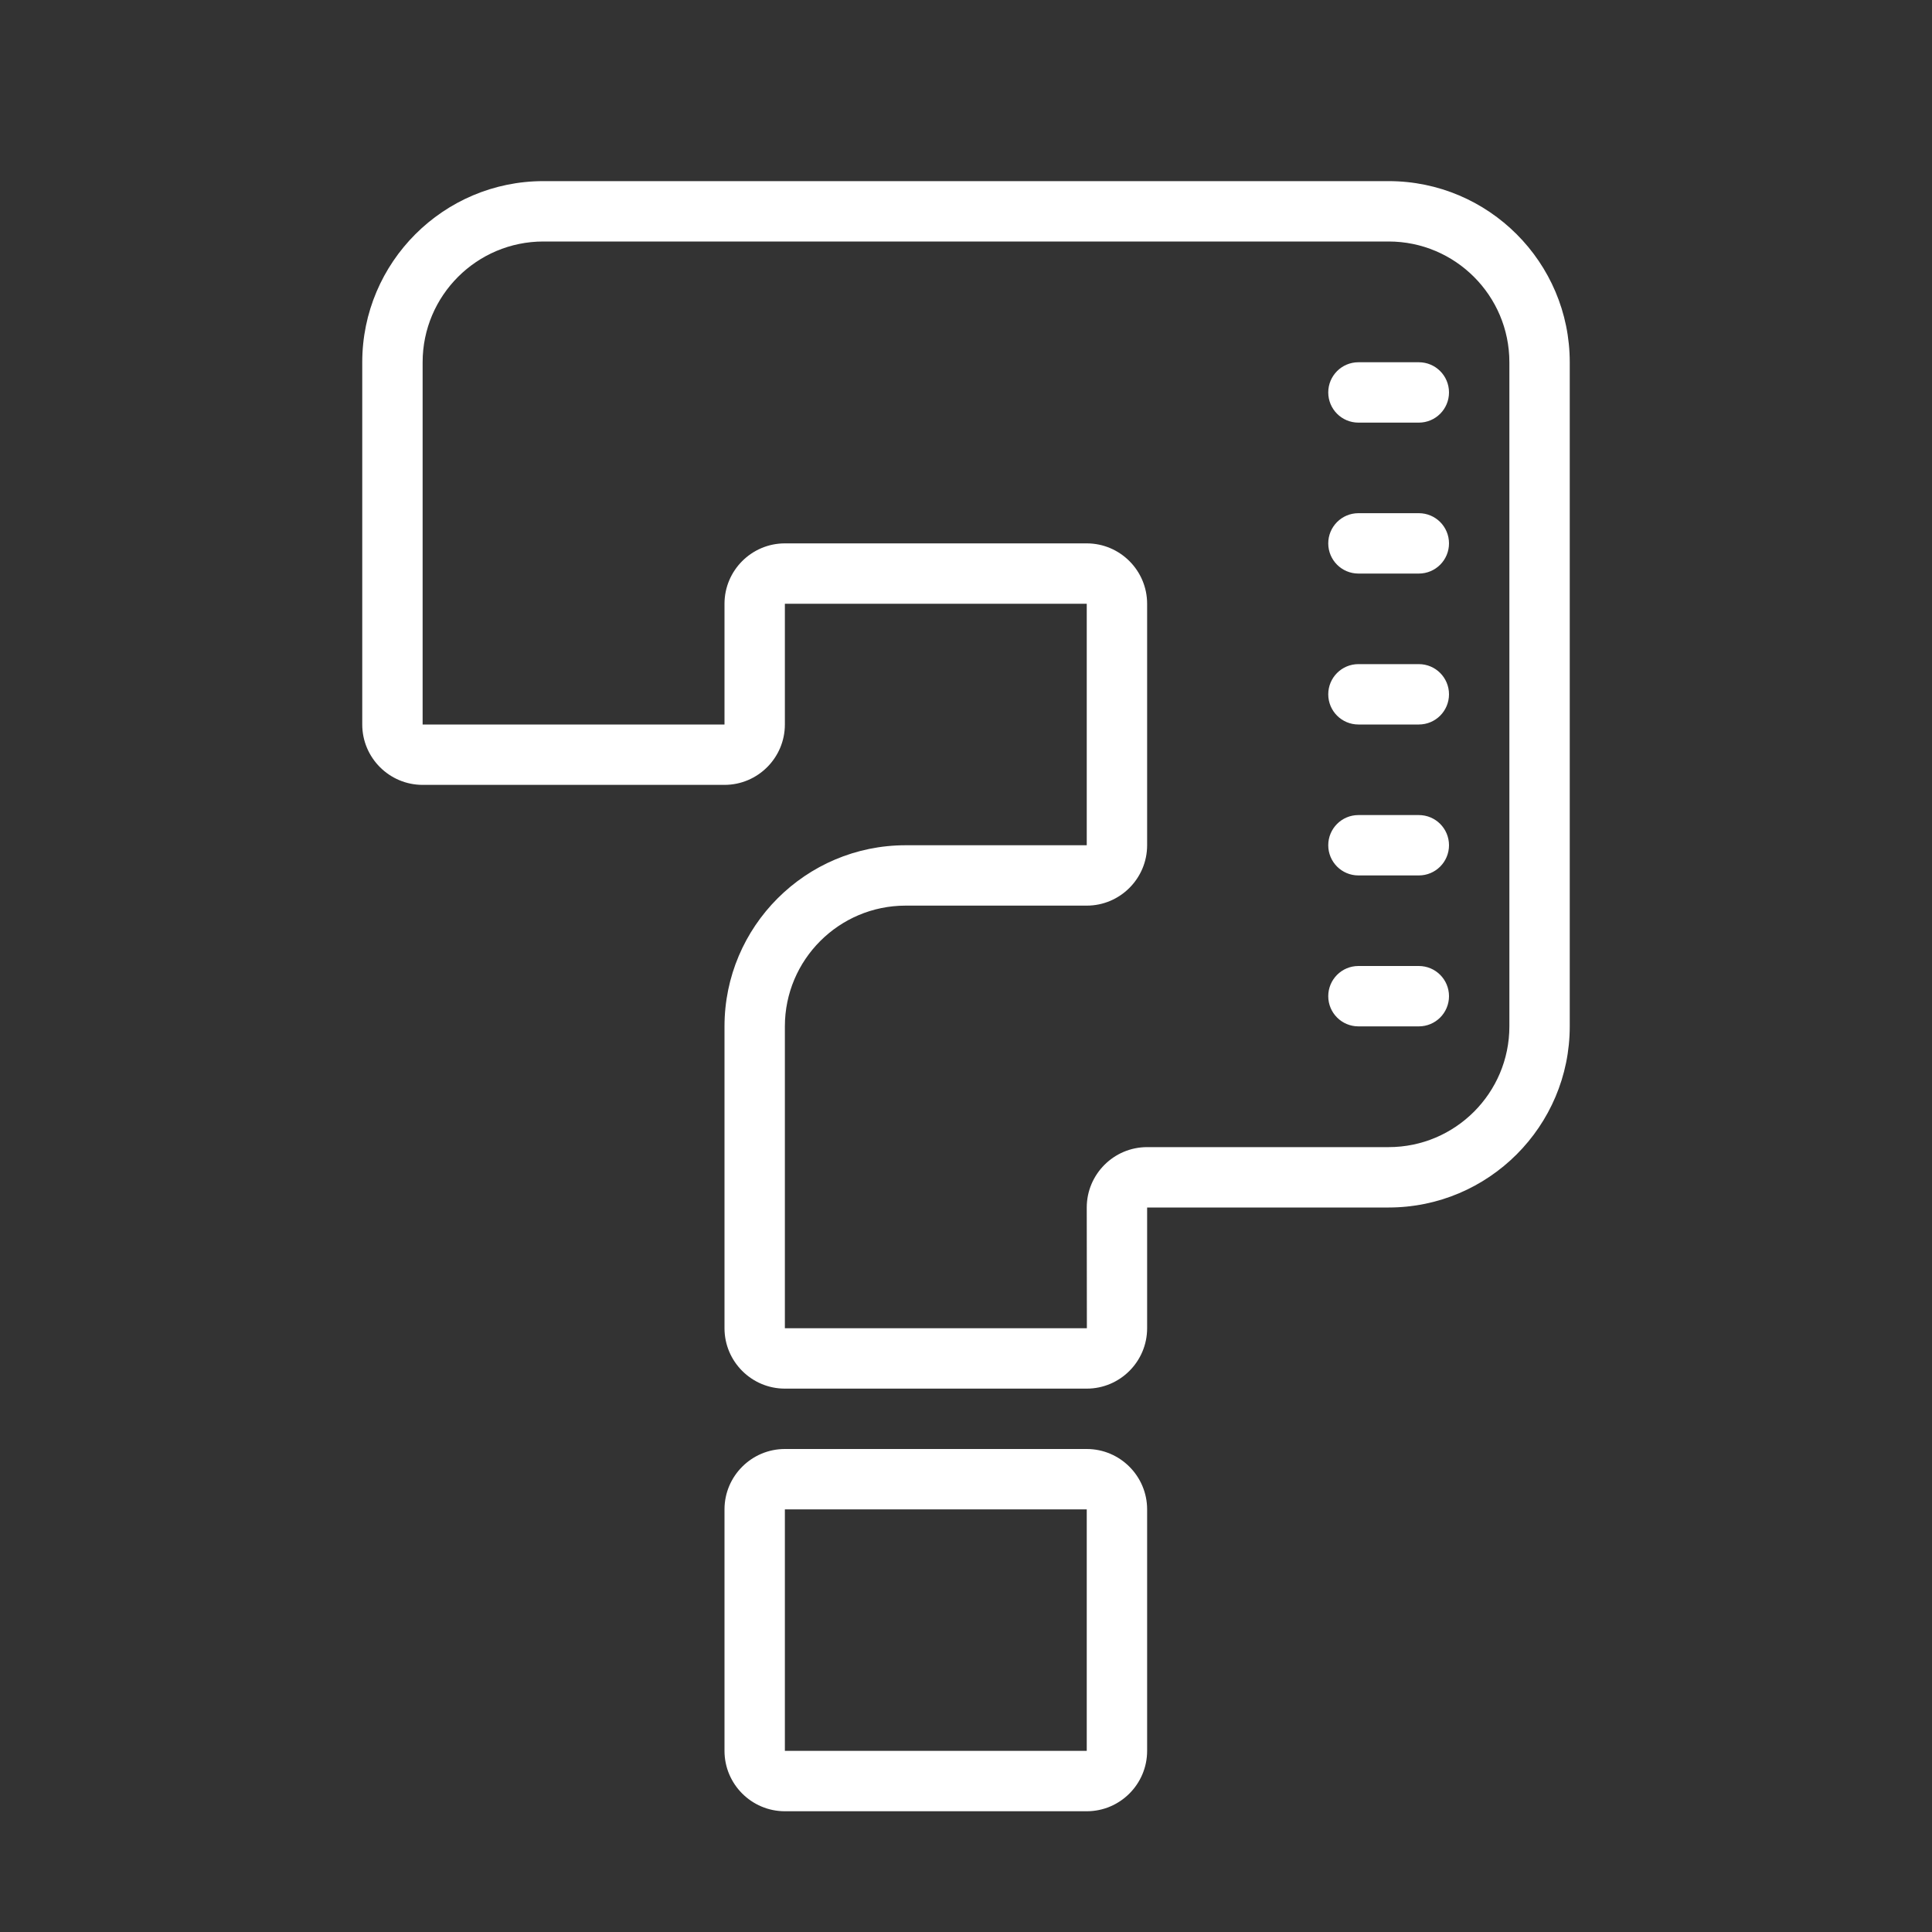<?xml version="1.0" encoding="UTF-8"?>
<svg xmlns="http://www.w3.org/2000/svg" xmlns:xlink="http://www.w3.org/1999/xlink" width="64pt" height="64pt" viewBox="0 0 64 64" version="1.1">
<rect x="0" y="0" width="64" height="64" fill="#333333" stroke="none"/>
<g id="surface6910909">
<path style=" stroke:none;fill-rule:nonzero;fill:rgb(100%,100%,100%);fill-opacity:1;" d="M 18 6 C 14.691 6 12 8.691 12 12 L 12 24 C 12 25.102 12.898 26 14 26 L 24 26 C 25.102 26 26 25.102 26 24 L 26 20 L 36 20 L 36 28 L 30 28 C 26.691 28 24 30.691 24 34 L 24 44 C 24 45.102 24.898 46 26 46 L 36 46 C 37.102 46 38 45.102 38 44 L 38 40 L 46 40 C 49.309 40 52 37.309 52 34 L 52 12 C 52 8.691 49.309 6 46 6 Z M 18 8 L 46 8 C 48.207 8 50 9.793 50 12 L 50 34 C 50 36.207 48.207 38 46 38 L 38 38 C 36.898 38 36 38.898 36 40 L 36.004 44 L 26 44 L 26 34 C 26 31.793 27.793 30 30 30 L 36 30 C 37.102 30 38 29.102 38 28 L 38 20 C 38 18.898 37.102 18 36 18 L 26 18 C 24.898 18 24 18.898 24 20 L 24 24 L 14 24 L 14 12 C 14 9.793 15.793 8 18 8 Z M 45 12 C 44.445 12 44 12.449 44 13 C 44 13.551 44.445 14 45 14 L 47 14 C 47.555 14 48 13.551 48 13 C 48 12.449 47.555 12 47 12 Z M 45 17 C 44.445 17 44 17.449 44 18 C 44 18.551 44.445 19 45 19 L 47 19 C 47.555 19 48 18.551 48 18 C 48 17.449 47.555 17 47 17 Z M 45 22 C 44.445 22 44 22.449 44 23 C 44 23.551 44.445 24 45 24 L 47 24 C 47.555 24 48 23.551 48 23 C 48 22.449 47.555 22 47 22 Z M 45 27 C 44.445 27 44 27.449 44 28 C 44 28.551 44.445 29 45 29 L 47 29 C 47.555 29 48 28.551 48 28 C 48 27.449 47.555 27 47 27 Z M 45 32 C 44.445 32 44 32.449 44 33 C 44 33.551 44.445 34 45 34 L 47 34 C 47.555 34 48 33.551 48 33 C 48 32.449 47.555 32 47 32 Z M 26 48 C 24.898 48 24 48.898 24 50 L 24 58 C 24 59.102 24.898 60 26 60 L 36 60 C 37.102 60 38 59.102 38 58 L 38 50 C 38 48.898 37.102 48 36 48 Z M 26 50 L 36 50 L 36 58 L 26 58 Z M 26 50 "/>
</g>
</svg>
